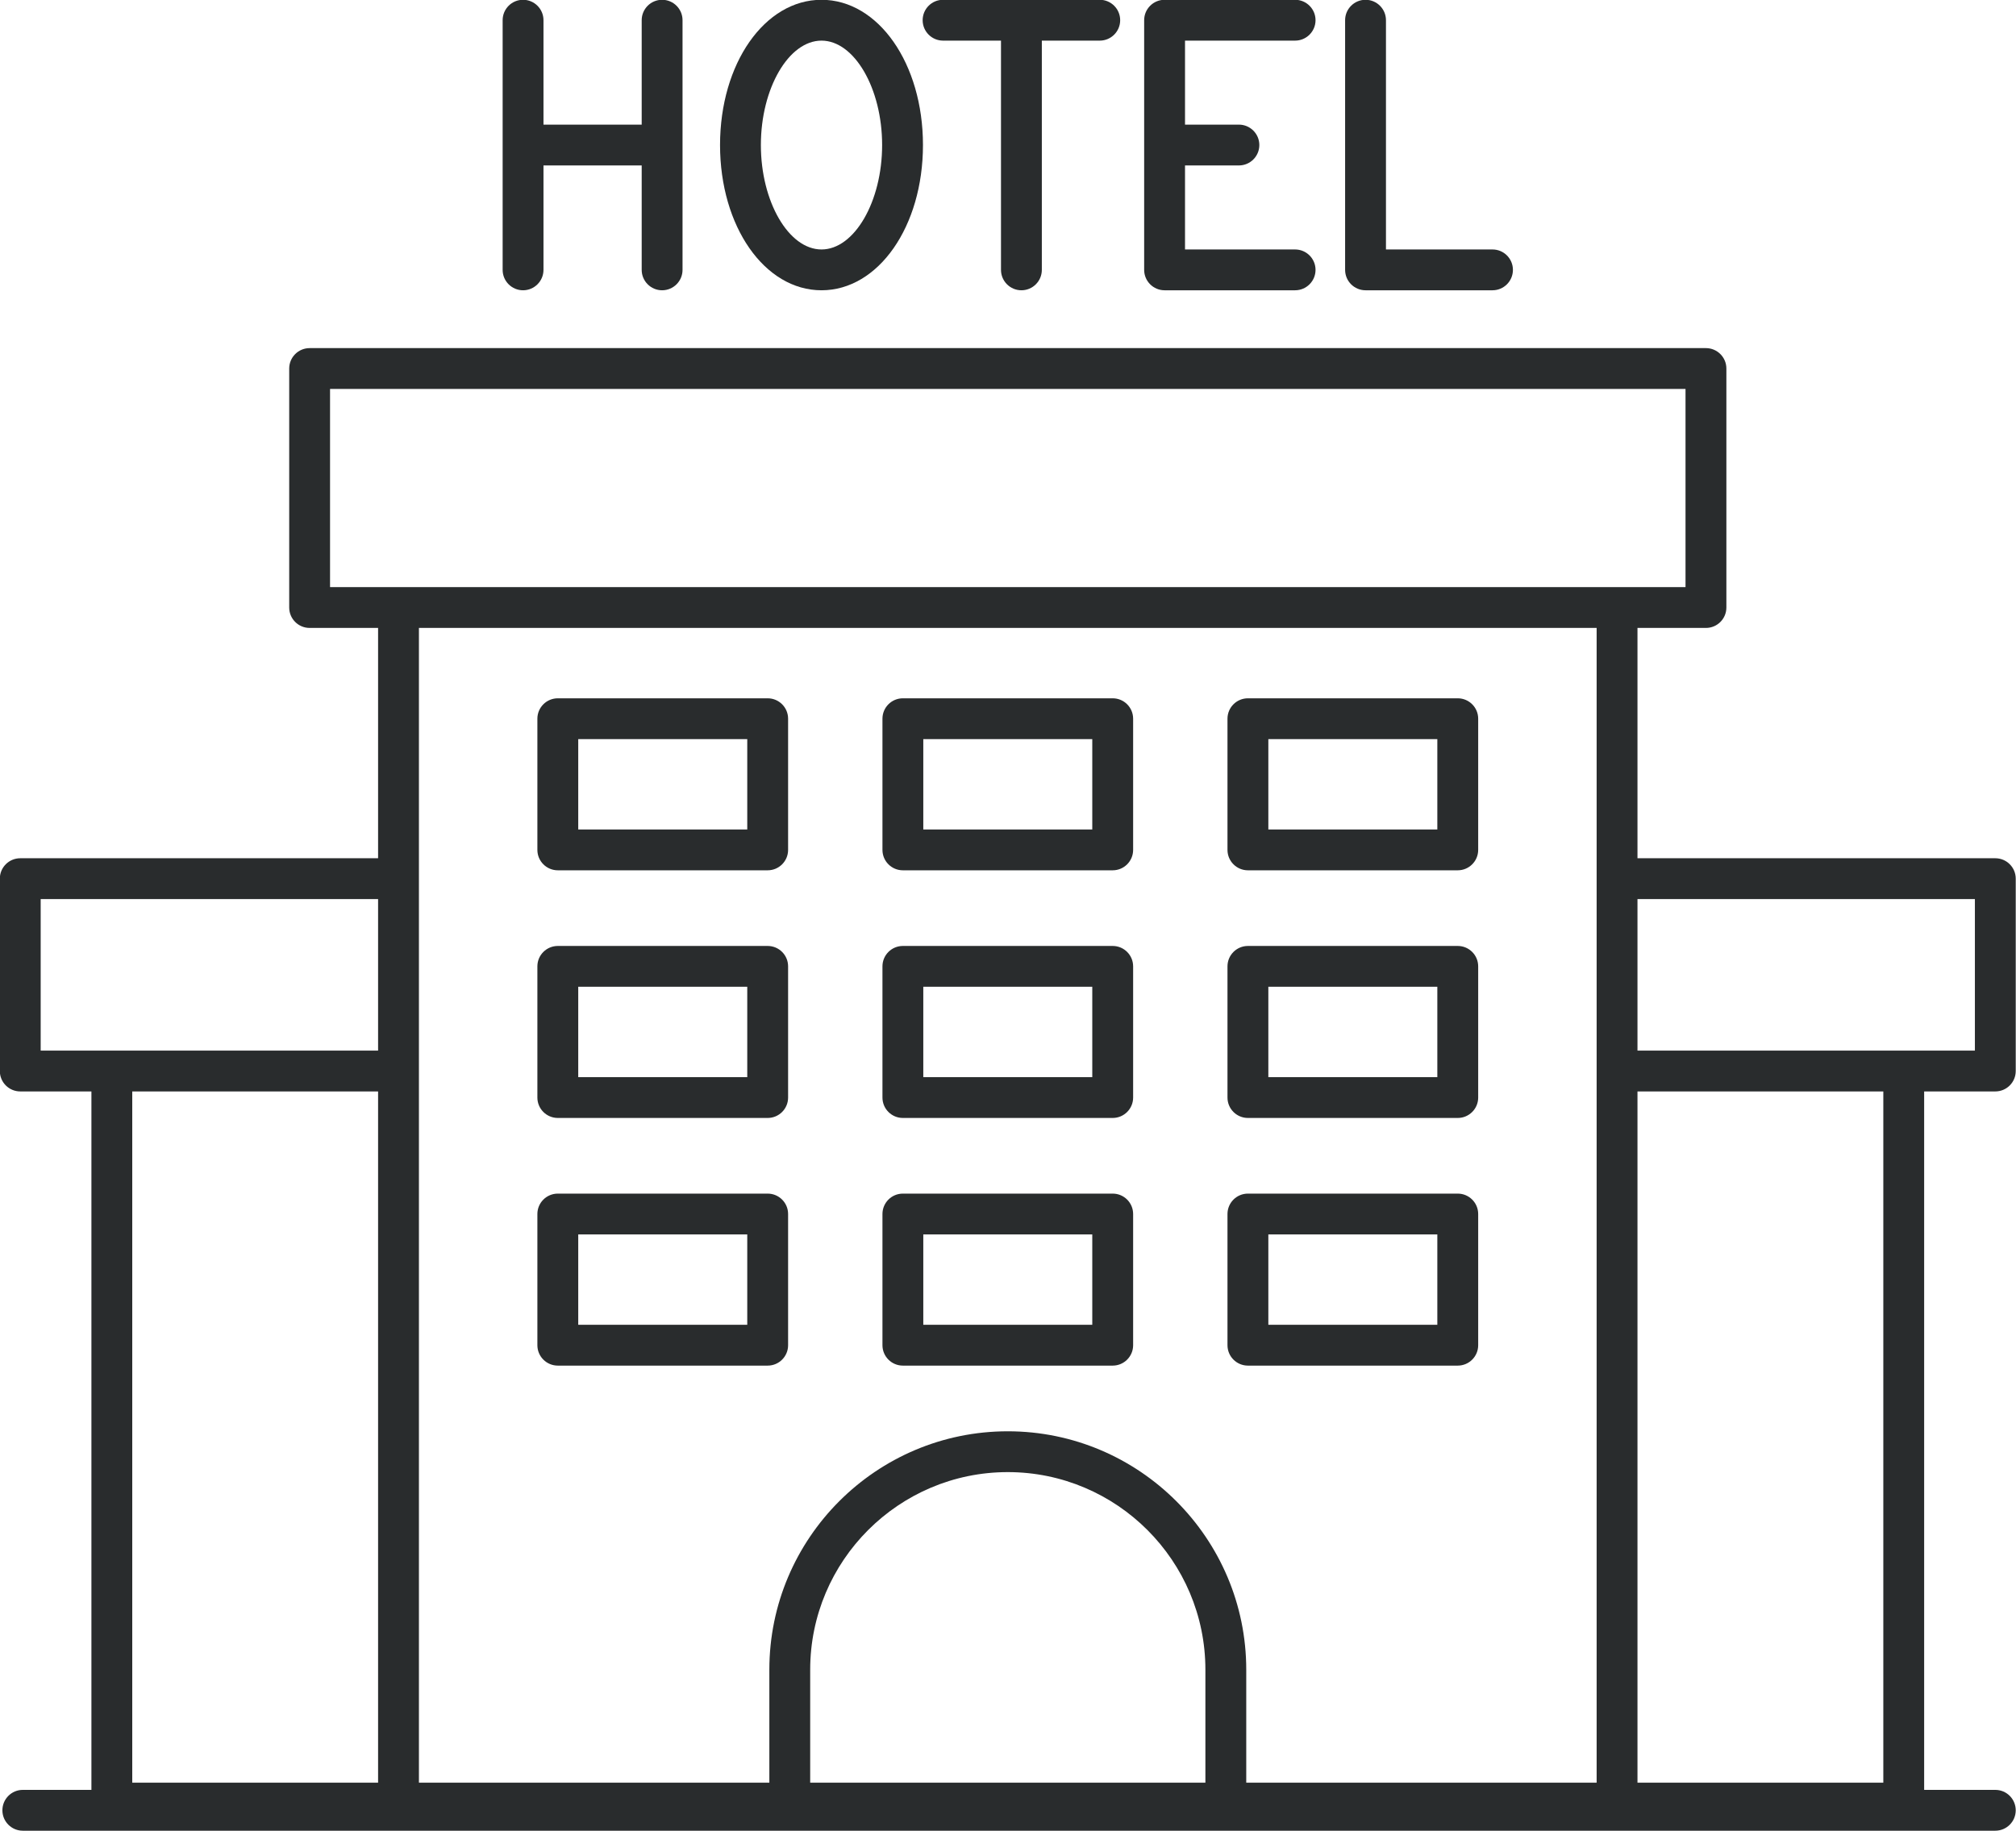 <?xml version="1.0" encoding="UTF-8" standalone="no"?><svg xmlns="http://www.w3.org/2000/svg" xmlns:xlink="http://www.w3.org/1999/xlink" fill="#000000" height="422.3" preserveAspectRatio="xMidYMid meet" version="1" viewBox="23.6 44.9 464.9 422.3" width="464.9" zoomAndPan="magnify"><g fill="#292c2d" id="change1_1"><path d="M 457.902 456.074 L 401.211 456.074 L 401.211 296.637 L 457.902 296.637 Z M 110.789 296.637 L 110.789 456.074 L 54.098 456.074 L 54.098 296.637 Z M 32.98 252.266 L 110.789 252.266 L 110.789 287.223 L 32.98 287.223 Z M 391.793 189.73 L 391.793 456.074 L 310.992 456.074 L 310.992 430.012 C 310.992 399.691 286.32 375.023 256 375.023 C 225.68 375.023 201.016 399.691 201.016 430.012 L 201.016 456.074 L 120.207 456.074 L 120.207 189.73 Z M 99.711 134.605 L 412.289 134.605 L 412.289 180.316 L 99.711 180.316 Z M 301.57 456.074 L 210.434 456.074 L 210.434 430.012 C 210.434 404.883 230.875 384.438 256 384.438 C 281.133 384.438 301.57 404.883 301.57 430.012 Z M 479.02 252.266 L 479.02 287.223 L 401.211 287.223 L 401.211 252.266 Z M 483.727 296.637 C 486.328 296.637 488.438 294.531 488.438 291.93 L 488.438 247.559 C 488.438 244.961 486.328 242.852 483.727 242.852 L 401.211 242.852 L 401.211 189.73 L 417 189.73 C 419.598 189.73 421.711 187.625 421.711 185.023 L 421.711 129.898 C 421.711 127.301 419.598 125.191 417 125.191 L 95 125.191 C 92.402 125.191 90.293 127.301 90.293 129.898 L 90.293 185.023 C 90.293 187.625 92.402 189.73 95 189.73 L 110.789 189.73 L 110.789 242.852 L 28.273 242.852 C 25.672 242.852 23.562 244.961 23.562 247.559 L 23.562 291.93 C 23.562 294.531 25.672 296.637 28.273 296.637 L 44.68 296.637 L 44.68 457.73 L 28.859 457.73 C 26.262 457.73 24.152 459.84 24.152 462.441 C 24.152 465.039 26.262 467.148 28.859 467.148 L 483.727 467.148 C 486.328 467.148 488.438 465.039 488.438 462.441 C 488.438 459.84 486.328 457.73 483.727 457.73 L 467.32 457.73 L 467.32 296.637 L 483.727 296.637" fill="inherit"/><path d="M 144.219 111.852 C 146.816 111.852 148.93 109.742 148.93 107.145 L 148.93 83.059 L 171.578 83.059 L 171.578 107.145 C 171.578 109.742 173.688 111.852 176.285 111.852 C 178.887 111.852 180.996 109.742 180.996 107.145 L 180.996 49.559 C 180.996 46.961 178.887 44.852 176.285 44.852 C 173.688 44.852 171.578 46.961 171.578 49.559 L 171.578 73.645 L 148.93 73.645 L 148.93 49.559 C 148.93 46.961 146.816 44.852 144.219 44.852 C 141.621 44.852 139.512 46.961 139.512 49.559 L 139.512 107.145 C 139.512 109.742 141.621 111.852 144.219 111.852" fill="inherit"/><path d="M 213.043 54.27 C 220.621 54.27 227.023 65.297 227.023 78.352 C 227.023 91.406 220.621 102.438 213.043 102.438 C 205.465 102.438 199.062 91.406 199.062 78.352 C 199.062 65.297 205.465 54.27 213.043 54.27 Z M 213.043 111.852 C 226.164 111.852 236.441 97.137 236.441 78.352 C 236.441 59.566 226.164 44.852 213.043 44.852 C 199.922 44.852 189.645 59.566 189.645 78.352 C 189.645 97.137 199.922 111.852 213.043 111.852" fill="inherit"/><path d="M 241.074 54.27 L 254.434 54.27 L 254.434 107.145 C 254.434 109.742 256.543 111.852 259.145 111.852 C 261.742 111.852 263.852 109.742 263.852 107.145 L 263.852 54.27 L 277.211 54.27 C 279.809 54.27 281.918 52.16 281.918 49.559 C 281.918 46.961 279.809 44.852 277.211 44.852 L 241.074 44.852 C 238.477 44.852 236.367 46.961 236.367 49.559 C 236.367 52.16 238.477 54.27 241.074 54.27" fill="inherit"/><path d="M 292.16 111.852 L 322.258 111.852 C 324.855 111.852 326.969 109.742 326.969 107.145 C 326.969 104.543 324.855 102.438 322.258 102.438 L 296.871 102.438 L 296.871 83.059 L 309.297 83.059 C 311.895 83.059 314.008 80.953 314.008 78.352 C 314.008 75.75 311.895 73.645 309.297 73.645 L 296.871 73.645 L 296.871 54.27 L 322.258 54.27 C 324.855 54.27 326.969 52.16 326.969 49.559 C 326.969 46.961 324.855 44.852 322.258 44.852 L 292.16 44.852 C 289.562 44.852 287.449 46.961 287.449 49.559 L 287.449 107.145 C 287.449 109.742 289.562 111.852 292.16 111.852" fill="inherit"/><path d="M 338.5 111.852 L 367.781 111.852 C 370.379 111.852 372.488 109.742 372.488 107.145 C 372.488 104.543 370.379 102.438 367.781 102.438 L 343.211 102.438 L 343.211 49.559 C 343.211 46.961 341.098 44.852 338.5 44.852 C 335.902 44.852 333.789 46.961 333.789 49.559 L 333.789 107.145 C 333.789 109.742 335.902 111.852 338.5 111.852" fill="inherit"/><path d="M 156.945 215.375 L 195.922 215.375 L 195.922 236.219 L 156.945 236.219 Z M 152.234 245.633 L 200.629 245.633 C 203.23 245.633 205.34 243.527 205.34 240.926 L 205.34 210.668 C 205.34 208.066 203.23 205.961 200.629 205.961 L 152.234 205.961 C 149.637 205.961 147.523 208.066 147.523 210.668 L 147.523 240.926 C 147.523 243.527 149.637 245.633 152.234 245.633" fill="inherit"/><path d="M 236.516 215.375 L 275.484 215.375 L 275.484 236.219 L 236.516 236.219 Z M 231.805 245.633 L 280.195 245.633 C 282.793 245.633 284.906 243.527 284.906 240.926 L 284.906 210.668 C 284.906 208.066 282.793 205.961 280.195 205.961 L 231.805 205.961 C 229.207 205.961 227.098 208.066 227.098 210.668 L 227.098 240.926 C 227.098 243.527 229.207 245.633 231.805 245.633" fill="inherit"/><path d="M 316.086 215.375 L 355.055 215.375 L 355.055 236.219 L 316.086 236.219 Z M 311.375 245.633 L 359.766 245.633 C 362.363 245.633 364.477 243.527 364.477 240.926 L 364.477 210.668 C 364.477 208.066 362.363 205.961 359.766 205.961 L 311.375 205.961 C 308.777 205.961 306.664 208.066 306.664 210.668 L 306.664 240.926 C 306.664 243.527 308.777 245.633 311.375 245.633" fill="inherit"/><path d="M 156.945 272.496 L 195.922 272.496 L 195.922 293.34 L 156.945 293.34 Z M 152.234 302.754 L 200.629 302.754 C 203.23 302.754 205.34 300.648 205.34 298.047 L 205.34 267.789 C 205.34 265.188 203.23 263.082 200.629 263.082 L 152.234 263.082 C 149.637 263.082 147.523 265.188 147.523 267.789 L 147.523 298.047 C 147.523 300.648 149.637 302.754 152.234 302.754" fill="inherit"/><path d="M 236.516 272.496 L 275.484 272.496 L 275.484 293.34 L 236.516 293.34 Z M 231.805 302.754 L 280.195 302.754 C 282.793 302.754 284.906 300.648 284.906 298.047 L 284.906 267.789 C 284.906 265.188 282.793 263.082 280.195 263.082 L 231.805 263.082 C 229.207 263.082 227.098 265.188 227.098 267.789 L 227.098 298.047 C 227.098 300.648 229.207 302.754 231.805 302.754" fill="inherit"/><path d="M 316.086 272.496 L 355.055 272.496 L 355.055 293.34 L 316.086 293.34 Z M 311.375 302.754 L 359.766 302.754 C 362.363 302.754 364.477 300.648 364.477 298.047 L 364.477 267.789 C 364.477 265.188 362.363 263.082 359.766 263.082 L 311.375 263.082 C 308.777 263.082 306.664 265.188 306.664 267.789 L 306.664 298.047 C 306.664 300.648 308.777 302.754 311.375 302.754" fill="inherit"/><path d="M 156.945 329.617 L 195.922 329.617 L 195.922 350.461 L 156.945 350.461 Z M 152.234 359.875 L 200.629 359.875 C 203.23 359.875 205.34 357.77 205.34 355.168 L 205.34 324.91 C 205.34 322.309 203.23 320.203 200.629 320.203 L 152.234 320.203 C 149.637 320.203 147.523 322.309 147.523 324.91 L 147.523 355.168 C 147.523 357.77 149.637 359.875 152.234 359.875" fill="inherit"/><path d="M 236.516 329.617 L 275.484 329.617 L 275.484 350.461 L 236.516 350.461 Z M 231.805 359.875 L 280.195 359.875 C 282.793 359.875 284.906 357.77 284.906 355.168 L 284.906 324.91 C 284.906 322.309 282.793 320.203 280.195 320.203 L 231.805 320.203 C 229.207 320.203 227.098 322.309 227.098 324.91 L 227.098 355.168 C 227.098 357.77 229.207 359.875 231.805 359.875" fill="inherit"/><path d="M 316.086 329.617 L 355.055 329.617 L 355.055 350.461 L 316.086 350.461 Z M 311.375 359.875 L 359.766 359.875 C 362.363 359.875 364.477 357.77 364.477 355.168 L 364.477 324.91 C 364.477 322.309 362.363 320.203 359.766 320.203 L 311.375 320.203 C 308.777 320.203 306.664 322.309 306.664 324.91 L 306.664 355.168 C 306.664 357.77 308.777 359.875 311.375 359.875" fill="inherit"/></g></svg>